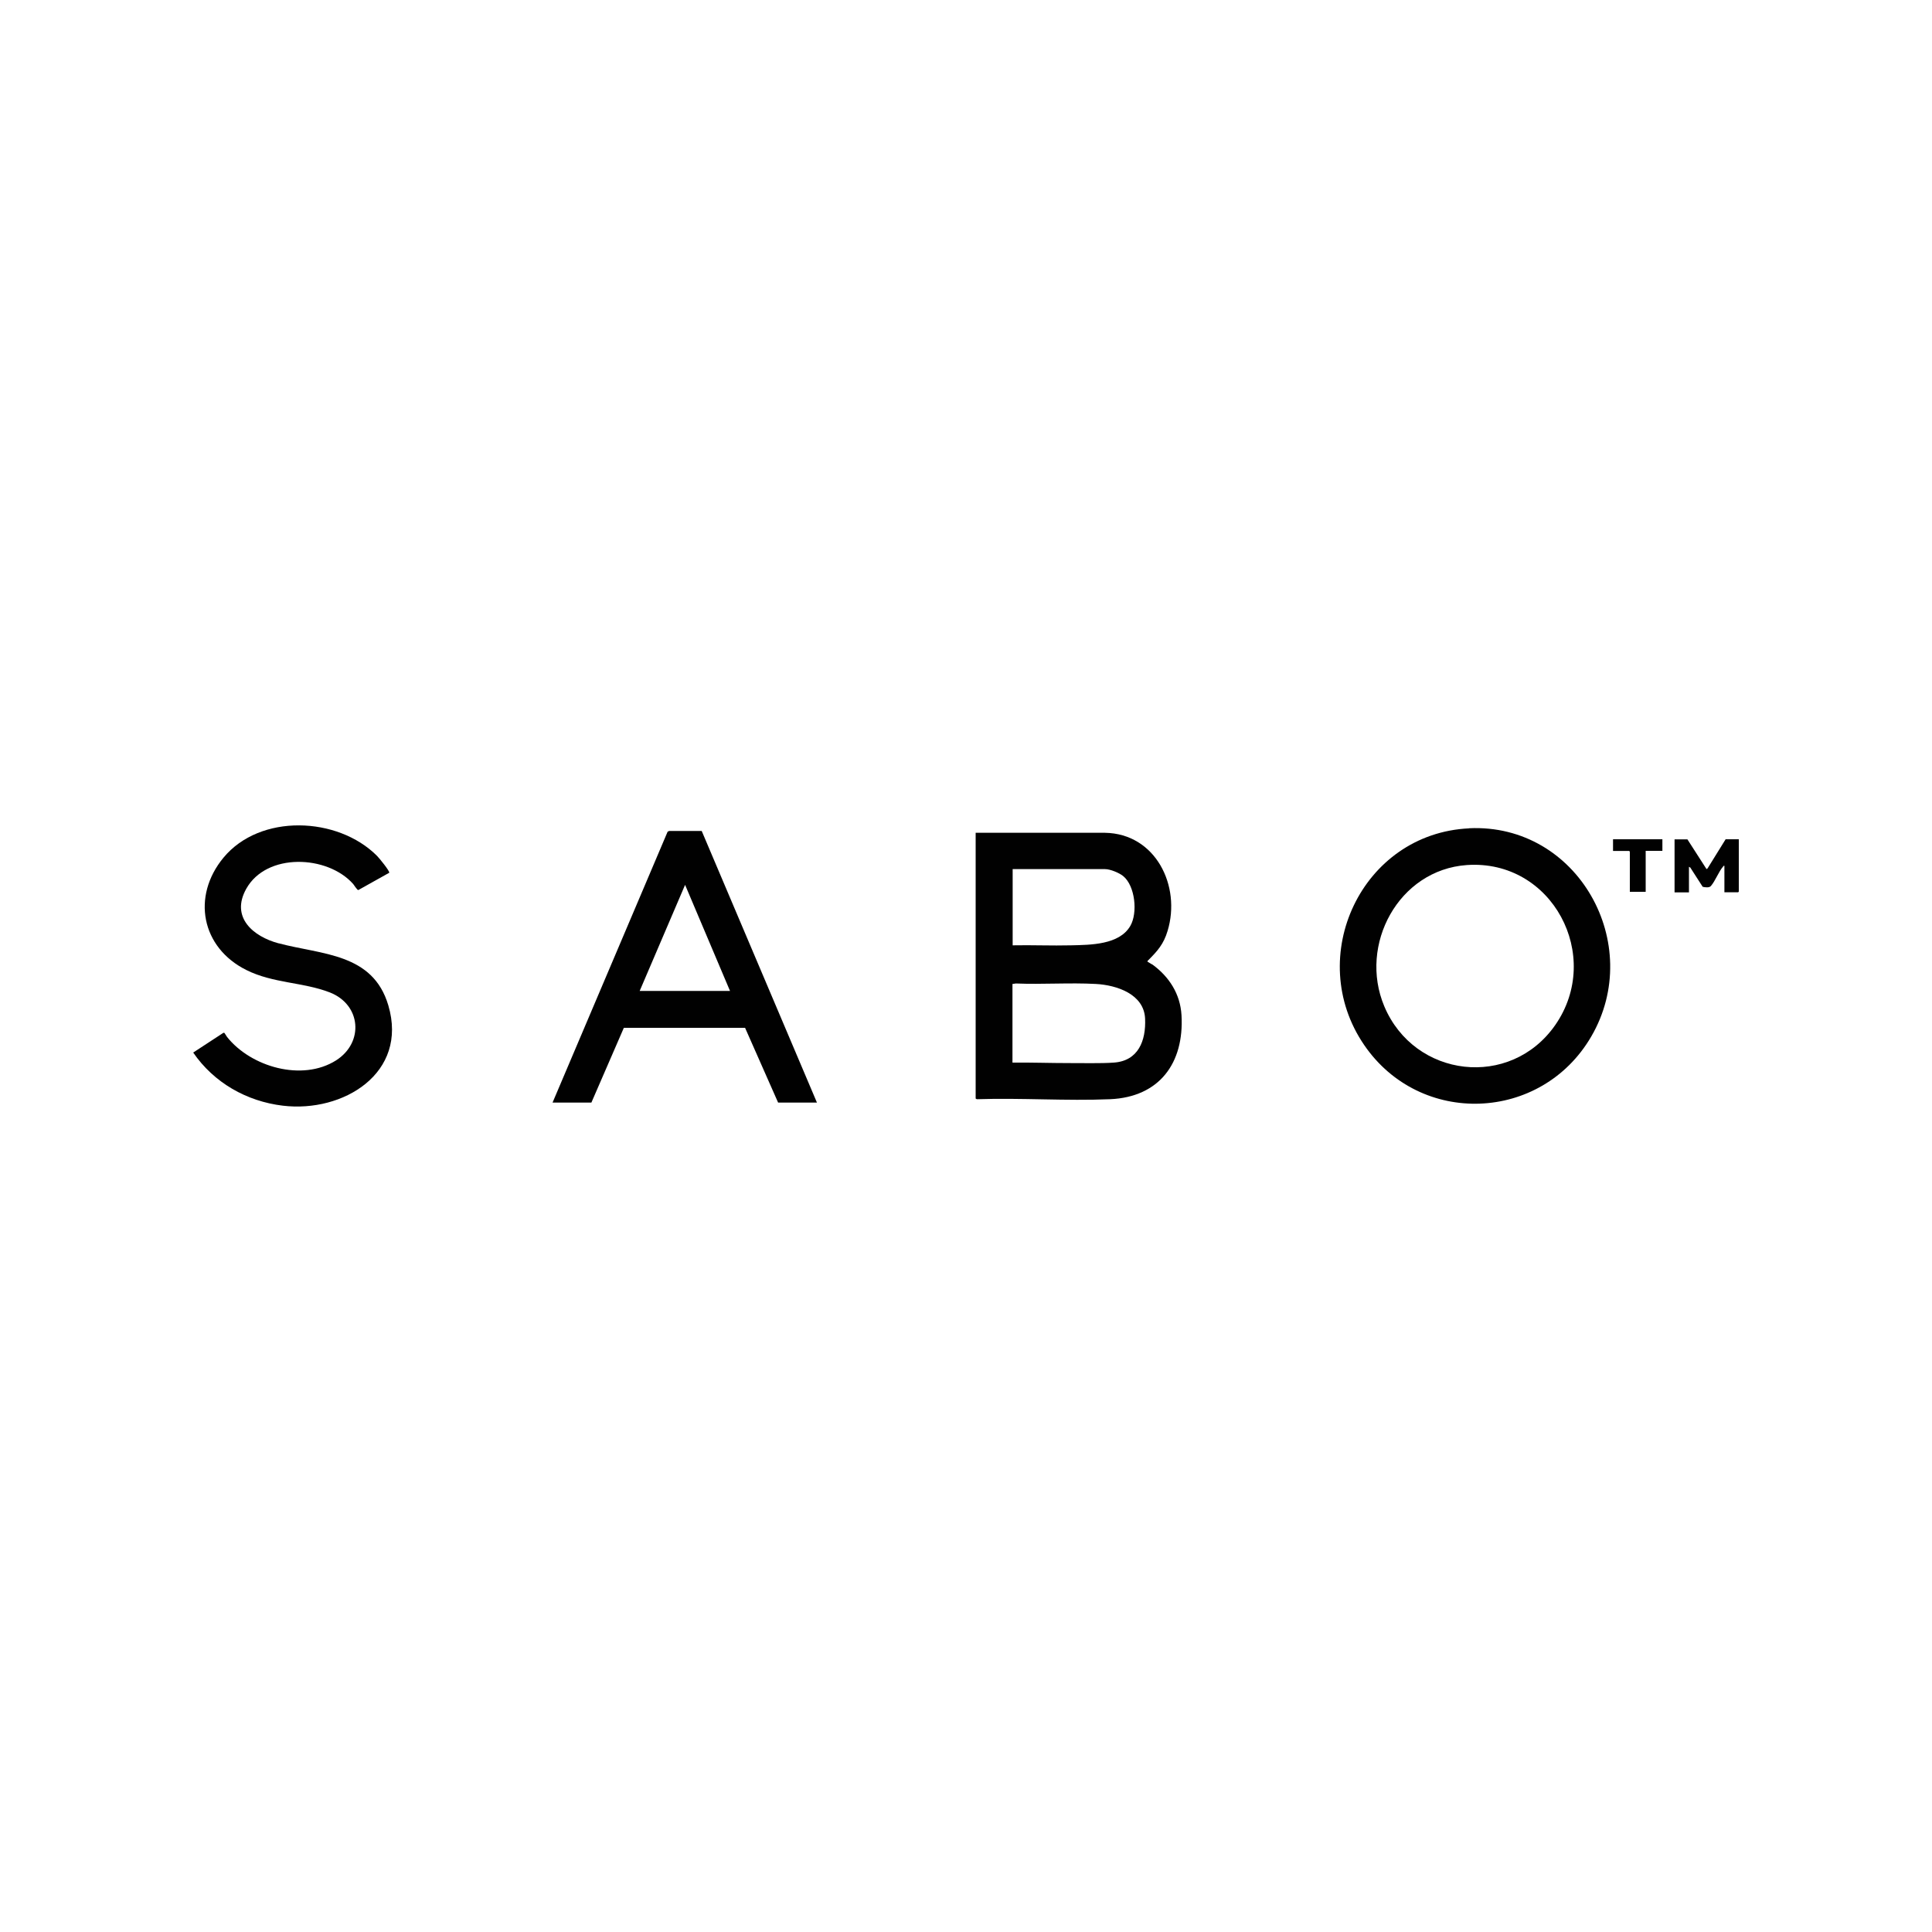 <?xml version="1.0" encoding="UTF-8"?>
<svg id="_图层_1" data-name="图层_1" xmlns="http://www.w3.org/2000/svg" version="1.1" viewBox="0 0 200 200">
  <!-- Generator: Adobe Illustrator 29.5.0, SVG Export Plug-In . SVG Version: 2.1.0 Build 137)  -->
  <defs>
    <style>
      .st0 {
        fill: #010101;
      }
    </style>
  </defs>
  <path class="st0" d="M119.29,99.85c-.09-.06-.48-.27-.5-.3-.03-.05.02-.09.05-.12.98-.98,1.62-1.69,2.03-3.07,1.41-4.65-1.24-10.07-6.49-10.15h-13.38v27.51s.12.09.17.07c4.54-.15,9.21.19,13.74,0,5.11-.22,7.68-3.74,7.4-8.69-.13-2.21-1.27-3.98-3.02-5.26ZM104.82,89.97h9.57c.54,0,1.46.38,1.88.72,1.25,1.02,1.52,3.82.74,5.16-1.14,1.97-4.14,1.96-6.13,2.01-2.01.05-4.04-.04-6.05,0v-7.89ZM115.3,110c-1.43.1-3.17.04-4.63.05-1.96,0-3.9-.07-5.86-.05v-8.14l.36-.05c2.73.11,5.58-.1,8.29.05,2.15.12,4.97,1.05,5.08,3.59.1,2.28-.7,4.38-3.25,4.55Z"/>
  <path class="st0" d="M152.09,85.75c-11.14.52-17.11,13.32-10.87,22.43,5.8,8.48,18.33,7.99,23.5-.87,5.59-9.58-1.39-22.09-12.63-21.57ZM161,106.11c-4.64,6.66-14.58,5.48-17.7-1.94-2.68-6.37,1.48-14.12,8.54-14.62,8.85-.62,14.13,9.41,9.16,16.56Z"/>
  <path class="st0" d="M69.27,86.02l-.16.08-11.91,28.04h4.02l3.36-7.74h12.55s3.42,7.74,3.42,7.74h4.02l-11.93-28.12h-3.37ZM66.22,102.58l4.7-10.98,4.65,10.98h-9.35Z"/>
  <path class="st0" d="M28.86,97.66c-2.67-.71-5.01-2.71-3.37-5.65,2.1-3.77,8.41-3.5,11.07-.5.1.12.41.63.53.63l3.2-1.79c.1-.14-1.08-1.58-1.27-1.76-4.07-4.07-12.1-4.39-15.89.2-3.31,4.01-2.29,9.31,2.38,11.63,2.77,1.38,5.84,1.24,8.62,2.31,3.25,1.26,3.58,5.18.66,7.04-3.51,2.22-8.82.68-11.29-2.43-.06-.08-.25-.41-.28-.42-.03-.02-.07,0-.1,0l-3.12,2.04c2.14,3.12,5.53,5.05,9.28,5.5,6.25.75,12.99-3.37,10.92-10.38-1.6-5.43-6.9-5.24-11.35-6.43Z"/>
  <path class="st0" d="M178.63,86.89l-1.86,3-.11.08-1.98-3.08h-1.33v5.49h1.49v-2.65l.14.08,1.28,1.99c.24.06.68.12.85-.08.46-.53.8-1.48,1.26-2.01.04-.05.05-.1.14-.08v2.74h1.42s.07-.07.07-.07v-5.42h-1.37Z"/>
  <path class="st0" d="M166.99,88.09h1.66s.07.07.07.07v4.16h1.64v-4.24h1.73v-1.2h-5.11v1.2Z"/>
</svg>